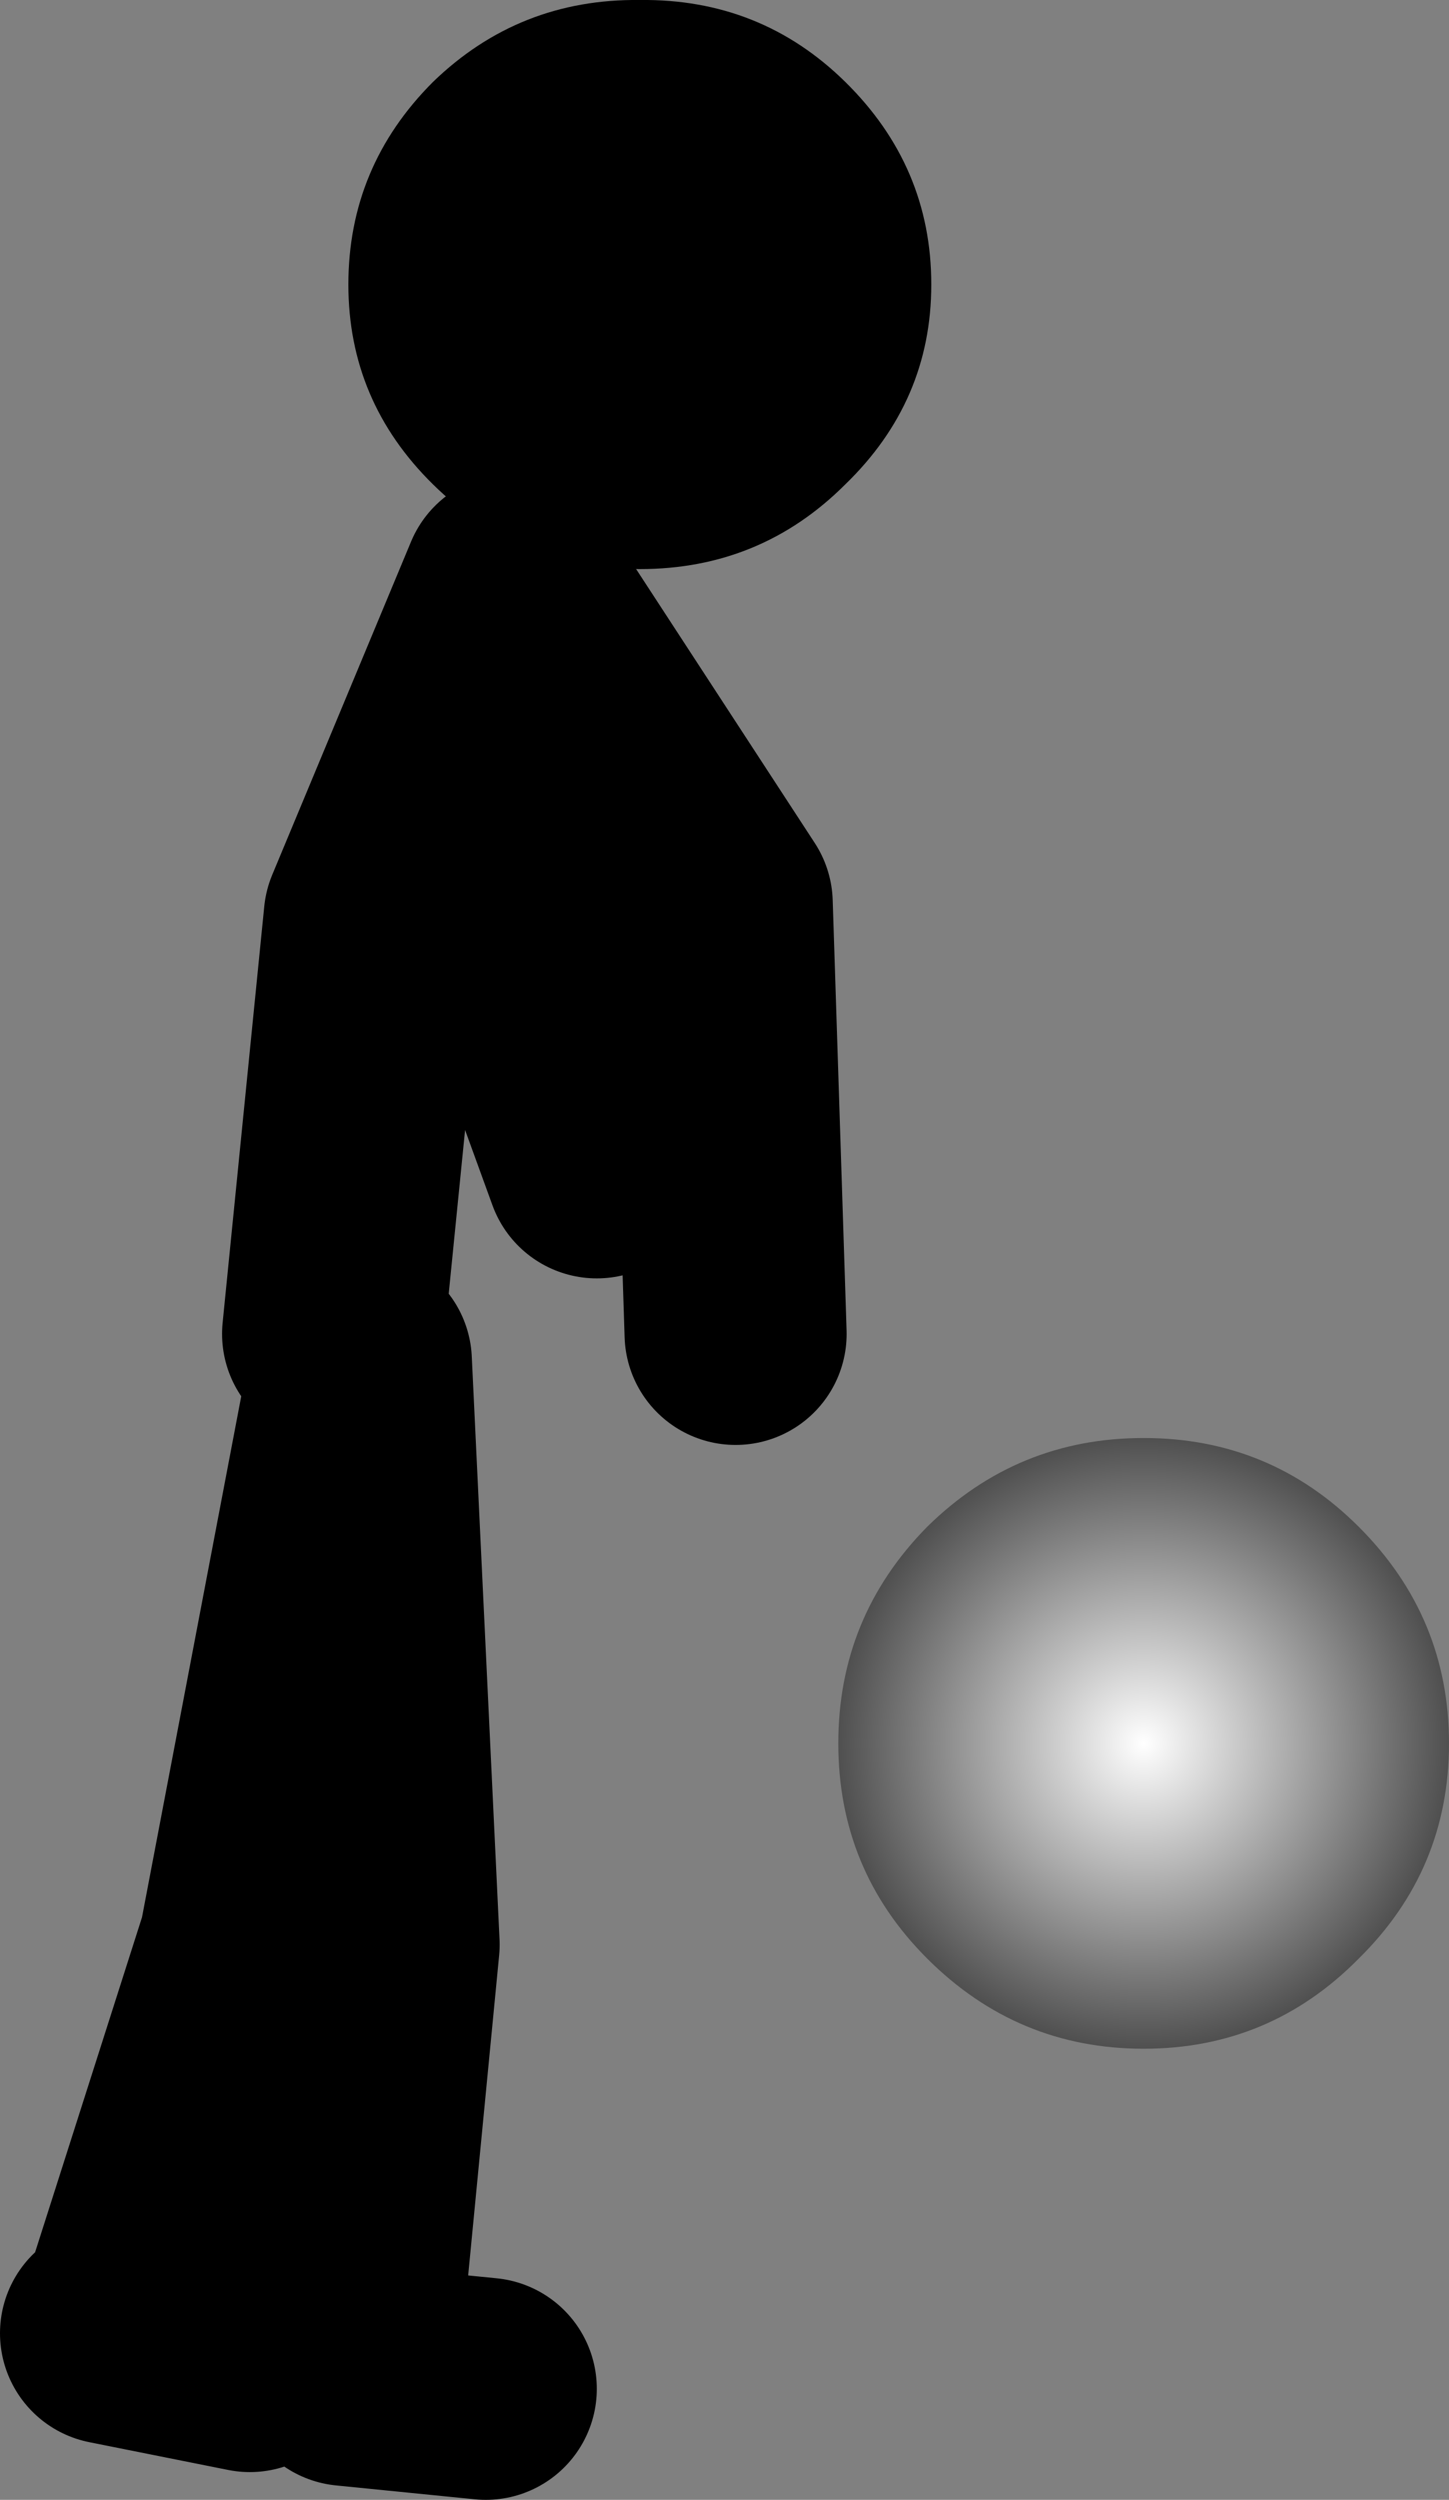 <?xml version="1.0" encoding="UTF-8" standalone="no"?>
<svg xmlns:xlink="http://www.w3.org/1999/xlink" height="90.05px" width="52.2px" xmlns="http://www.w3.org/2000/svg">
  <rect width="100%" height="100%" fill="#808080" stroke="none"/>
  <g transform="matrix(1.0, 0.0, 0.0, 1.0, 212.0, -161.45)">
    <path d="M-200.0 209.5 L-198.5 194.5 -193.5 182.5 -186.0 194.0 -185.5 209.5 M-194.5 247.5 L-199.5 247.0 -198.0 231.5 -199.0 210.5 -203.0 231.5 -207.5 245.6 -203.0 246.5 M-207.5 245.6 L-208.0 245.5 M-194.5 192.5 L-190.5 203.5" fill="none" stroke="#000000" stroke-linecap="round" stroke-linejoin="round" stroke-width="8.0"/>
    <path d="M-163.05 232.0 Q-166.25 235.25 -170.8 235.25 -175.35 235.25 -178.6 232.0 -181.8 228.8 -181.8 224.25 -181.8 219.7 -178.6 216.45 -175.35 213.25 -170.8 213.25 -166.25 213.25 -163.05 216.45 -159.8 219.7 -159.8 224.25 -159.8 228.8 -163.05 232.0" fill="url(#gradient0)" fill-rule="evenodd" stroke="none"/>
    <path d="M-196.4 164.4 Q-193.3 161.4 -188.95 161.45 -184.6 161.4 -181.55 164.4 -178.45 167.45 -178.45 171.7 -178.45 175.9 -181.55 178.9 -184.6 181.95 -188.95 181.95 -193.3 181.95 -196.4 178.9 -199.45 175.9 -199.45 171.7 -199.45 167.45 -196.4 164.4" fill="#000000" fill-rule="evenodd" stroke="none"/>
  </g>
  <defs>
    <radialGradient cx="0" cy="0" gradientTransform="matrix(0.014, 0.0, 0.0, 0.014, -170.8, 224.25)" gradientUnits="userSpaceOnUse" id="gradient0" r="819.2" spreadMethod="pad">
      <stop offset="0.0" stop-color="#ffffff"/>
      <stop offset="1.0" stop-color="#484848"/>
    </radialGradient>
  </defs>
</svg>
